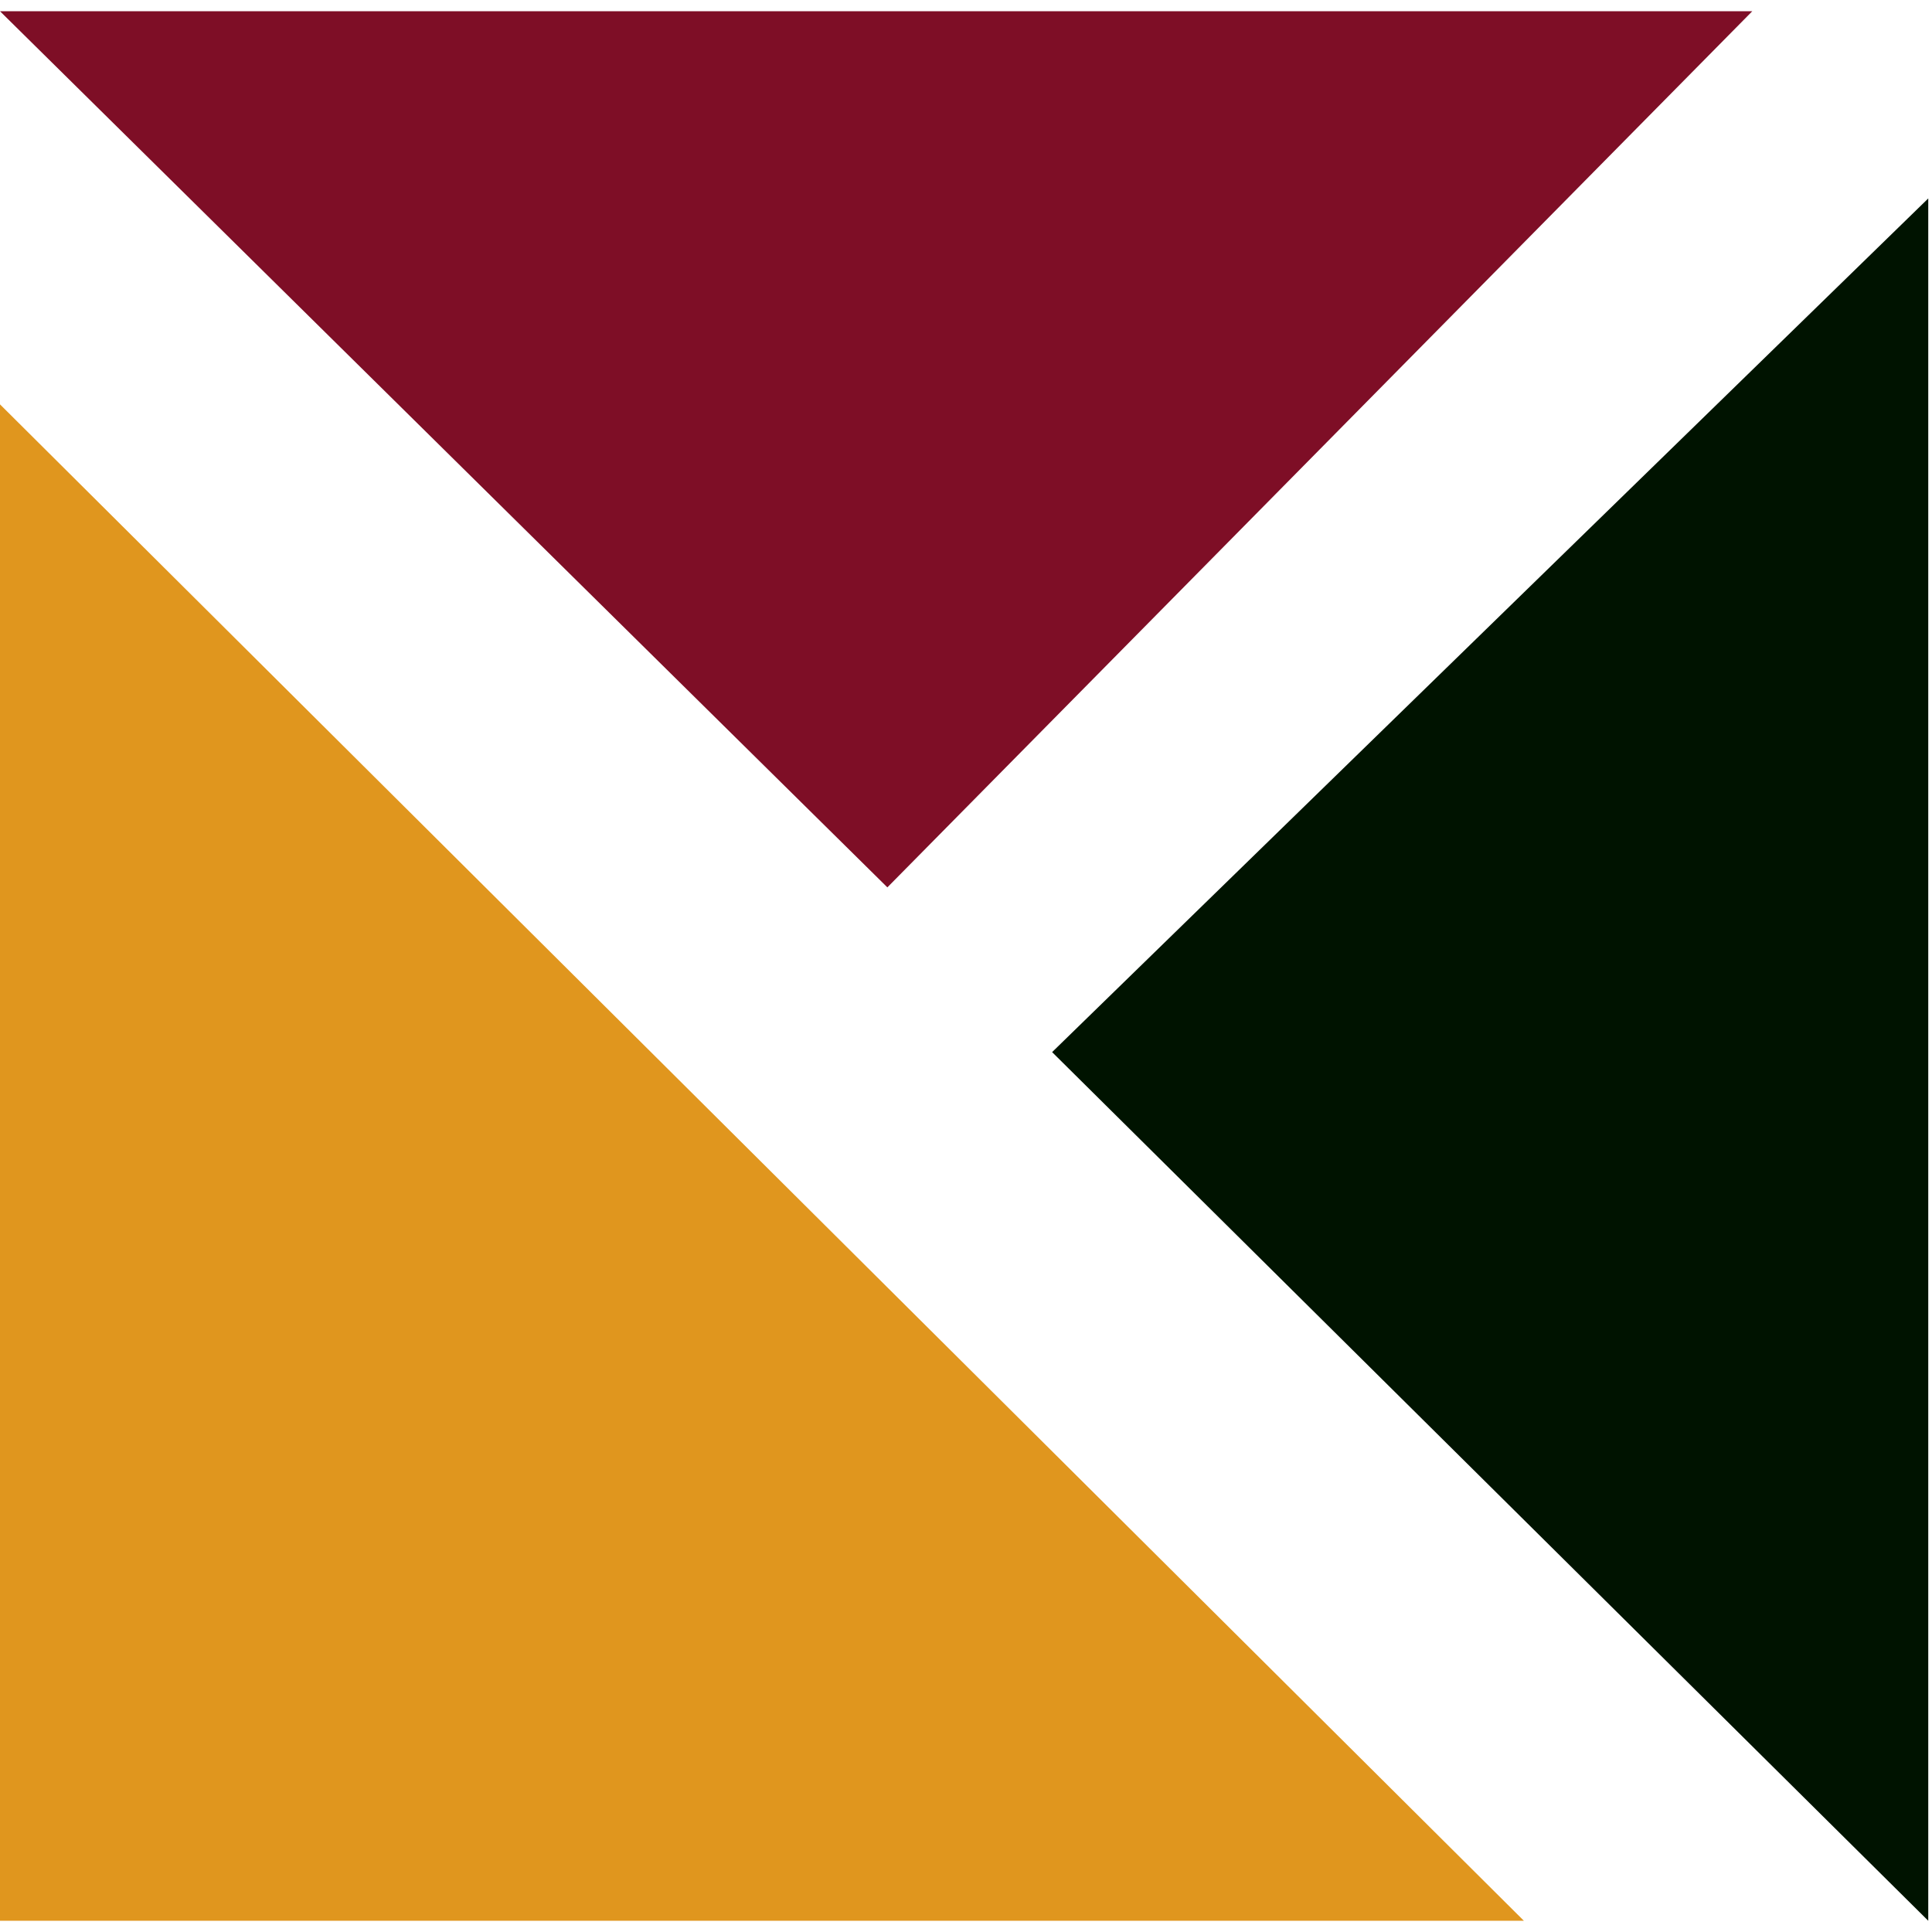 <svg width="32" height="32" viewBox="0 0 258 255" fill="none" xmlns="http://www.w3.org/2000/svg">
<path d="M118.5 117L234 0H0L59.25 58.5L118.5 117Z" fill="#7E0E26"/>
<path d="M0 52.5V255H203.5L0 52.5Z" fill="#E0961E"/>
<path d="M257.5 255V25L140.5 139L257.5 255Z" fill="#001300"/>
</svg>
